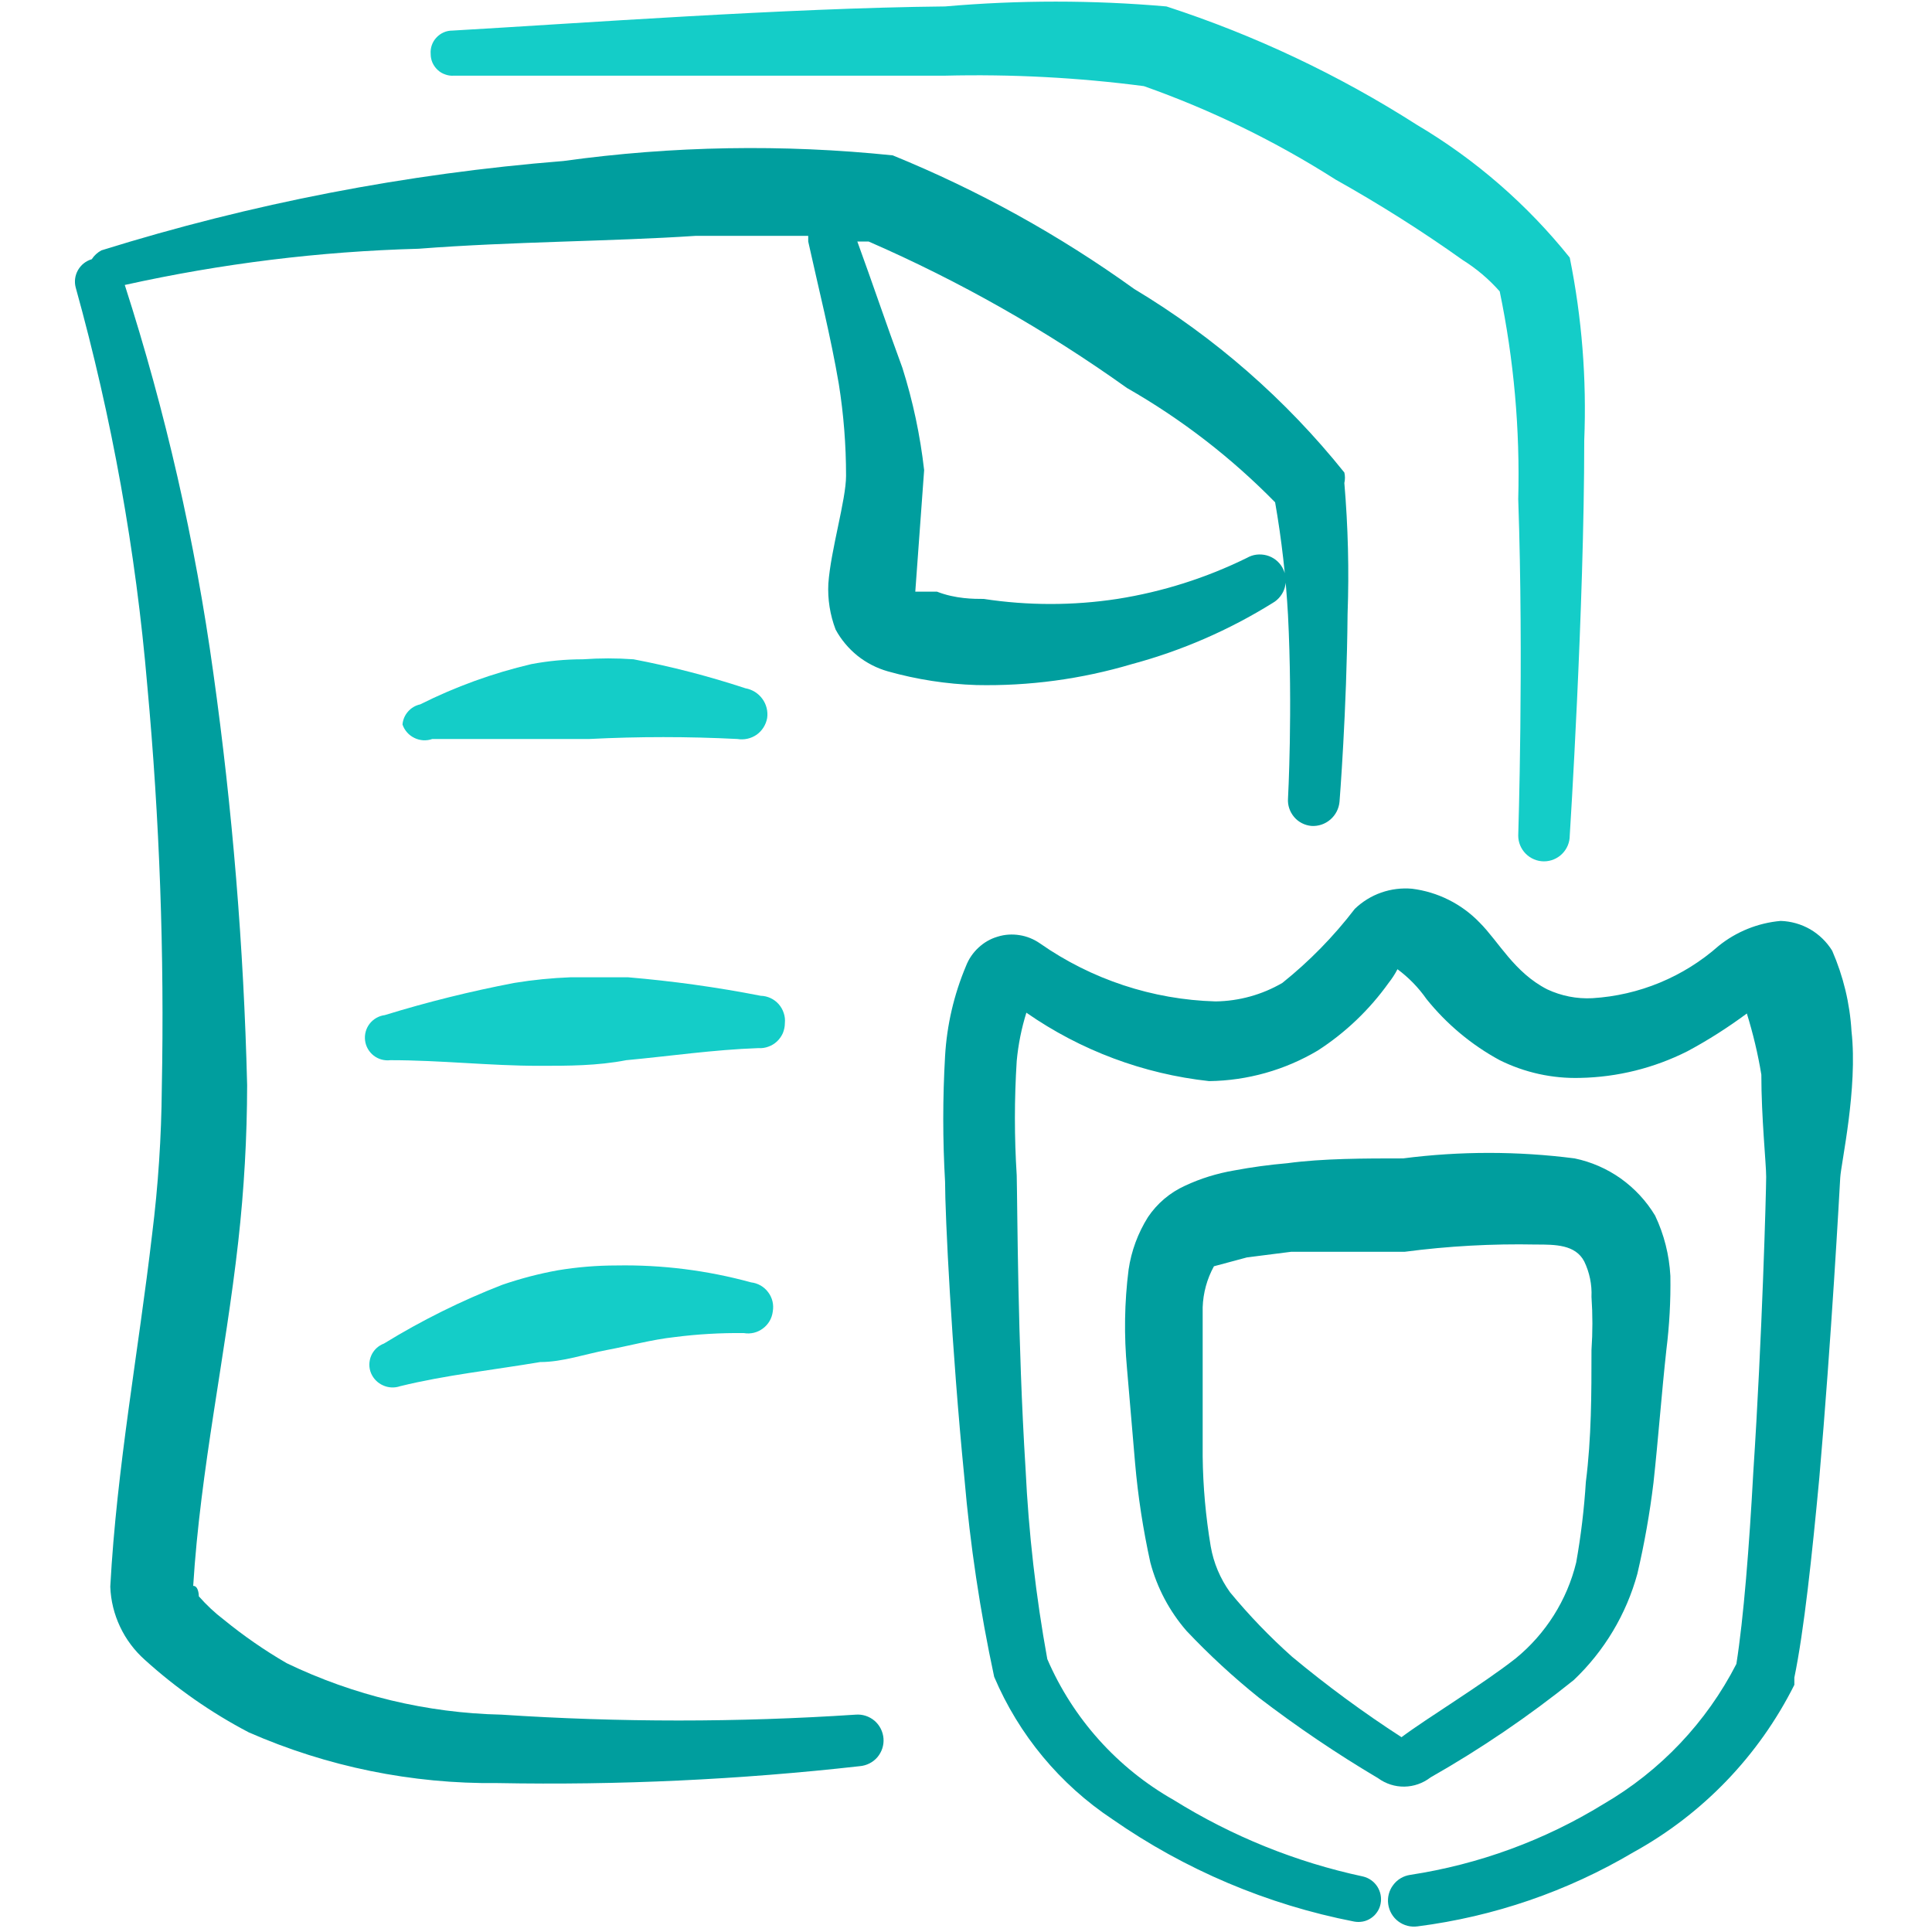 <svg xmlns="http://www.w3.org/2000/svg" width="24" height="24" viewBox="0 0 24 24" fill="none"><g clip-path="url(#clip0_8719_10292)"><path d="M23 12.81C22.98 12.465 22.898 12.127 22.76 11.81C22.692 11.7 22.598 11.609 22.487 11.544C22.375 11.48 22.249 11.444 22.12 11.44C21.838 11.465 21.57 11.573 21.35 11.75C20.914 12.136 20.361 12.365 19.78 12.4C19.587 12.41 19.395 12.372 19.22 12.29C18.81 12.08 18.62 11.7 18.38 11.46C18.156 11.228 17.86 11.08 17.54 11.04C17.411 11.029 17.28 11.045 17.158 11.088C17.035 11.131 16.924 11.2 16.83 11.29C16.568 11.632 16.266 11.941 15.93 12.21C15.678 12.357 15.392 12.436 15.1 12.44C14.319 12.418 13.561 12.168 12.92 11.72C12.844 11.667 12.757 11.631 12.666 11.617C12.574 11.602 12.48 11.608 12.392 11.636C12.303 11.662 12.222 11.709 12.154 11.773C12.086 11.836 12.033 11.914 12 12C11.85 12.356 11.762 12.735 11.74 13.12C11.71 13.64 11.71 14.16 11.74 14.68C11.74 15.09 11.82 16.74 11.98 18.36C12.051 19.19 12.175 20.015 12.35 20.83C12.656 21.551 13.167 22.167 13.82 22.6C14.721 23.227 15.742 23.66 16.82 23.87C16.856 23.877 16.893 23.877 16.93 23.87C16.966 23.863 17 23.849 17.031 23.828C17.061 23.808 17.088 23.782 17.108 23.751C17.129 23.721 17.143 23.686 17.15 23.65C17.165 23.576 17.15 23.499 17.109 23.435C17.068 23.372 17.004 23.327 16.93 23.31C16.098 23.132 15.303 22.81 14.58 22.36C13.88 21.963 13.329 21.349 13.01 20.61C12.868 19.83 12.778 19.042 12.74 18.25C12.64 16.65 12.64 15.02 12.63 14.6C12.6 14.127 12.6 13.653 12.63 13.18C12.649 12.976 12.689 12.775 12.75 12.58C13.424 13.049 14.204 13.341 15.02 13.43C15.495 13.424 15.961 13.293 16.37 13.05C16.714 12.828 17.012 12.543 17.25 12.21C17.292 12.157 17.329 12.1 17.36 12.04C17.499 12.143 17.621 12.268 17.72 12.41C17.97 12.721 18.279 12.98 18.63 13.17C18.94 13.324 19.284 13.4 19.63 13.39C20.092 13.381 20.547 13.268 20.96 13.06C21.218 12.922 21.465 12.764 21.7 12.59C21.777 12.839 21.838 13.093 21.88 13.35C21.88 13.89 21.94 14.45 21.94 14.62C21.94 14.79 21.89 16.62 21.78 18.29C21.73 19.21 21.66 20.1 21.57 20.67C21.198 21.396 20.625 22 19.92 22.41C19.187 22.861 18.371 23.16 17.52 23.29C17.435 23.302 17.358 23.347 17.307 23.416C17.255 23.484 17.233 23.57 17.245 23.655C17.257 23.74 17.302 23.817 17.37 23.868C17.439 23.92 17.525 23.942 17.61 23.93C18.557 23.809 19.469 23.496 20.29 23.01C21.152 22.535 21.849 21.81 22.29 20.93V20.84C22.41 20.26 22.51 19.32 22.6 18.36C22.75 16.64 22.85 14.81 22.86 14.63C22.87 14.45 23.08 13.52 23 12.81Z" fill="#009E9E"/><path d="M17.77 22.08C18.395 21.725 18.99 21.32 19.55 20.87C19.929 20.51 20.202 20.054 20.34 19.55C20.427 19.177 20.494 18.8 20.54 18.42C20.6 17.87 20.64 17.32 20.7 16.77C20.738 16.465 20.755 16.157 20.75 15.85C20.736 15.59 20.672 15.335 20.56 15.1C20.451 14.919 20.306 14.763 20.134 14.64C19.962 14.518 19.767 14.433 19.56 14.39C18.853 14.299 18.137 14.299 17.43 14.39C16.96 14.39 16.43 14.39 15.99 14.45C15.769 14.469 15.548 14.499 15.33 14.54C15.119 14.576 14.914 14.639 14.72 14.73C14.533 14.815 14.374 14.95 14.26 15.12C14.136 15.318 14.054 15.539 14.02 15.77C13.968 16.178 13.962 16.59 14 17L14.1 18.17C14.136 18.587 14.2 19.001 14.29 19.41C14.373 19.724 14.527 20.015 14.74 20.26C15.021 20.557 15.321 20.834 15.64 21.09C16.113 21.452 16.607 21.786 17.12 22.09C17.215 22.159 17.329 22.196 17.447 22.194C17.564 22.192 17.677 22.152 17.77 22.08ZM17.41 21.58C16.937 21.274 16.483 20.94 16.05 20.58C15.773 20.333 15.516 20.066 15.28 19.78C15.158 19.61 15.076 19.416 15.04 19.21C14.978 18.84 14.944 18.465 14.94 18.09V17V16.24C14.946 16.061 14.994 15.886 15.08 15.73L15.49 15.62L16.04 15.55H17.45C17.99 15.479 18.535 15.449 19.08 15.46C19.32 15.46 19.57 15.46 19.68 15.67C19.746 15.807 19.777 15.958 19.77 16.11C19.785 16.33 19.785 16.55 19.77 16.77C19.77 17.31 19.77 17.86 19.7 18.41C19.679 18.745 19.639 19.079 19.58 19.41C19.466 19.878 19.202 20.295 18.83 20.6C18.41 20.93 17.73 21.34 17.41 21.58Z" fill="#009E9E"/><path d="M5.64 0.94H11.74C12.565 0.92 13.391 0.963 14.21 1.07C15.045 1.365 15.843 1.754 16.59 2.23C17.134 2.535 17.662 2.868 18.17 3.23C18.341 3.337 18.496 3.468 18.63 3.62C18.806 4.468 18.883 5.334 18.86 6.2C18.93 8.2 18.86 10.38 18.86 10.38C18.86 10.465 18.894 10.546 18.954 10.606C19.014 10.666 19.095 10.7 19.18 10.7C19.265 10.7 19.346 10.666 19.406 10.606C19.466 10.546 19.5 10.465 19.5 10.38C19.5 10.38 19.68 7.56 19.68 5.47C19.711 4.709 19.651 3.947 19.5 3.2C18.971 2.54 18.328 1.981 17.6 1.55C16.63 0.93 15.585 0.436 14.49 0.08C13.575 2.56225e-05 12.655 2.56225e-05 11.74 0.08C9.76 0.1 7.19 0.29 5.62 0.38C5.583 0.38 5.546 0.387 5.512 0.402C5.478 0.417 5.447 0.439 5.422 0.466C5.396 0.493 5.377 0.525 5.364 0.561C5.352 0.596 5.347 0.633 5.35 0.67C5.35 0.707 5.357 0.744 5.372 0.778C5.387 0.812 5.409 0.843 5.436 0.868C5.463 0.894 5.495 0.913 5.531 0.925C5.566 0.938 5.603 0.943 5.64 0.94Z" fill="#14CDC8"/><path d="M10.38 7.82C10.448 7.946 10.541 8.056 10.652 8.146C10.764 8.235 10.892 8.301 11.03 8.34C11.389 8.441 11.758 8.498 12.13 8.51C12.783 8.524 13.434 8.436 14.06 8.25C14.678 8.084 15.267 7.828 15.81 7.49C15.847 7.469 15.879 7.441 15.905 7.407C15.931 7.374 15.95 7.336 15.961 7.295C15.972 7.254 15.975 7.211 15.97 7.169C15.965 7.127 15.951 7.087 15.93 7.05C15.909 7.013 15.881 6.981 15.848 6.955C15.814 6.929 15.776 6.91 15.735 6.899C15.694 6.888 15.651 6.885 15.609 6.89C15.567 6.895 15.527 6.909 15.49 6.93C14.982 7.18 14.439 7.352 13.88 7.44C13.33 7.524 12.77 7.524 12.22 7.44C12.1 7.44 11.87 7.44 11.64 7.35H11.37L11.48 5.84C11.431 5.409 11.341 4.984 11.21 4.57C11 4 10.84 3.52 10.65 3H10.79C11.921 3.493 12.996 4.103 14 4.82C14.676 5.206 15.295 5.684 15.84 6.24C15.921 6.703 15.974 7.171 16 7.64C16.06 8.82 16 9.92 16 9.92C15.994 10.003 16.022 10.085 16.076 10.149C16.13 10.213 16.207 10.252 16.29 10.26C16.376 10.266 16.461 10.237 16.526 10.181C16.591 10.125 16.632 10.046 16.64 9.96C16.64 9.96 16.73 8.83 16.74 7.63C16.76 7.086 16.746 6.542 16.7 6C16.71 5.957 16.71 5.913 16.7 5.87C15.972 4.961 15.088 4.189 14.09 3.59C13.159 2.92 12.152 2.363 11.09 1.93C9.729 1.789 8.356 1.812 7 2C5.051 2.156 3.126 2.528 1.26 3.11C1.211 3.136 1.17 3.174 1.14 3.22C1.068 3.241 1.007 3.289 0.969 3.355C0.932 3.42 0.921 3.497 0.94 3.57C1.39 5.189 1.688 6.846 1.83 8.52C1.983 10.182 2.043 11.851 2.01 13.52C2.005 14.125 1.965 14.729 1.89 15.33C1.72 16.79 1.45 18.23 1.37 19.71C1.376 19.883 1.418 20.053 1.492 20.209C1.566 20.366 1.671 20.505 1.8 20.62C2.19 20.973 2.624 21.276 3.09 21.52C4.064 21.947 5.117 22.162 6.18 22.15C7.683 22.178 9.186 22.108 10.68 21.94C10.765 21.933 10.844 21.893 10.899 21.829C10.954 21.764 10.982 21.68 10.975 21.595C10.968 21.51 10.928 21.431 10.864 21.376C10.799 21.321 10.715 21.293 10.63 21.3C9.165 21.397 7.695 21.397 6.23 21.3C5.304 21.28 4.394 21.062 3.56 20.66C3.286 20.501 3.025 20.32 2.78 20.12C2.667 20.034 2.564 19.937 2.47 19.83C2.47 19.83 2.47 19.7 2.4 19.7C2.49 18.25 2.8 16.85 2.96 15.42C3.032 14.776 3.069 14.128 3.07 13.48C3.028 11.767 2.888 10.057 2.65 8.36C2.424 6.724 2.056 5.112 1.55 3.54C2.749 3.274 3.972 3.123 5.2 3.09C6.36 3 7.59 3 8.64 2.93H10.04V3C10.17 3.59 10.32 4.18 10.42 4.77C10.48 5.147 10.51 5.528 10.51 5.91C10.51 6.21 10.32 6.83 10.29 7.25C10.28 7.444 10.311 7.638 10.38 7.82Z" fill="#009E9E"/><path d="M5.37 9.18H6.14H6.74H7.32C7.933 9.149 8.547 9.149 9.16 9.18C9.244 9.194 9.329 9.175 9.399 9.127C9.468 9.078 9.515 9.003 9.53 8.92C9.542 8.835 9.52 8.749 9.47 8.681C9.419 8.611 9.344 8.565 9.26 8.55C8.805 8.4 8.341 8.28 7.87 8.19C7.66 8.175 7.45 8.175 7.24 8.19C7.025 8.19 6.811 8.21 6.6 8.25C6.122 8.362 5.659 8.53 5.22 8.75C5.161 8.763 5.108 8.794 5.069 8.839C5.029 8.884 5.005 8.94 5 9C5.012 9.036 5.032 9.07 5.057 9.098C5.082 9.127 5.113 9.15 5.148 9.167C5.182 9.184 5.219 9.193 5.257 9.196C5.296 9.198 5.334 9.193 5.37 9.18Z" fill="#14CDC8"/><path d="M9.75 12.71C9.754 12.668 9.75 12.625 9.736 12.585C9.723 12.544 9.702 12.507 9.674 12.475C9.646 12.443 9.611 12.417 9.573 12.399C9.534 12.381 9.493 12.371 9.45 12.37C8.905 12.263 8.354 12.187 7.8 12.14H7.09C6.855 12.149 6.622 12.172 6.39 12.21C5.846 12.314 5.309 12.447 4.78 12.61C4.706 12.619 4.638 12.658 4.592 12.717C4.546 12.776 4.526 12.851 4.535 12.925C4.544 12.999 4.583 13.067 4.642 13.113C4.701 13.159 4.776 13.179 4.85 13.17C5.48 13.17 6.08 13.24 6.7 13.24C7.06 13.24 7.42 13.24 7.78 13.17C8.32 13.12 8.86 13.04 9.42 13.02C9.462 13.023 9.505 13.017 9.545 13.002C9.585 12.988 9.621 12.966 9.652 12.937C9.683 12.908 9.708 12.872 9.725 12.834C9.741 12.794 9.75 12.752 9.75 12.71Z" fill="#14CDC8"/><path d="M7.66 15.72C7.415 15.72 7.171 15.74 6.93 15.78C6.696 15.822 6.465 15.883 6.24 15.96C5.729 16.159 5.237 16.403 4.77 16.69C4.735 16.703 4.703 16.723 4.675 16.749C4.648 16.775 4.626 16.806 4.611 16.841C4.596 16.875 4.589 16.913 4.588 16.95C4.588 16.988 4.595 17.025 4.61 17.06C4.639 17.127 4.692 17.181 4.759 17.21C4.825 17.24 4.901 17.244 4.97 17.22C5.54 17.08 6.12 17.02 6.71 16.92C6.99 16.92 7.27 16.82 7.54 16.77C7.81 16.72 8.1 16.64 8.38 16.61C8.665 16.573 8.953 16.557 9.24 16.56C9.281 16.567 9.324 16.566 9.365 16.556C9.406 16.546 9.444 16.528 9.478 16.502C9.512 16.477 9.54 16.445 9.561 16.409C9.582 16.372 9.595 16.332 9.6 16.29C9.607 16.248 9.606 16.206 9.596 16.165C9.586 16.124 9.568 16.086 9.542 16.052C9.517 16.018 9.485 15.99 9.449 15.969C9.412 15.948 9.372 15.935 9.33 15.93C8.786 15.781 8.224 15.71 7.66 15.72Z" fill="#14CDC8"/></g><defs><clipPath id="clip0_8719_10292"><rect width="24" height="24" fill="white"/></clipPath></defs></svg>